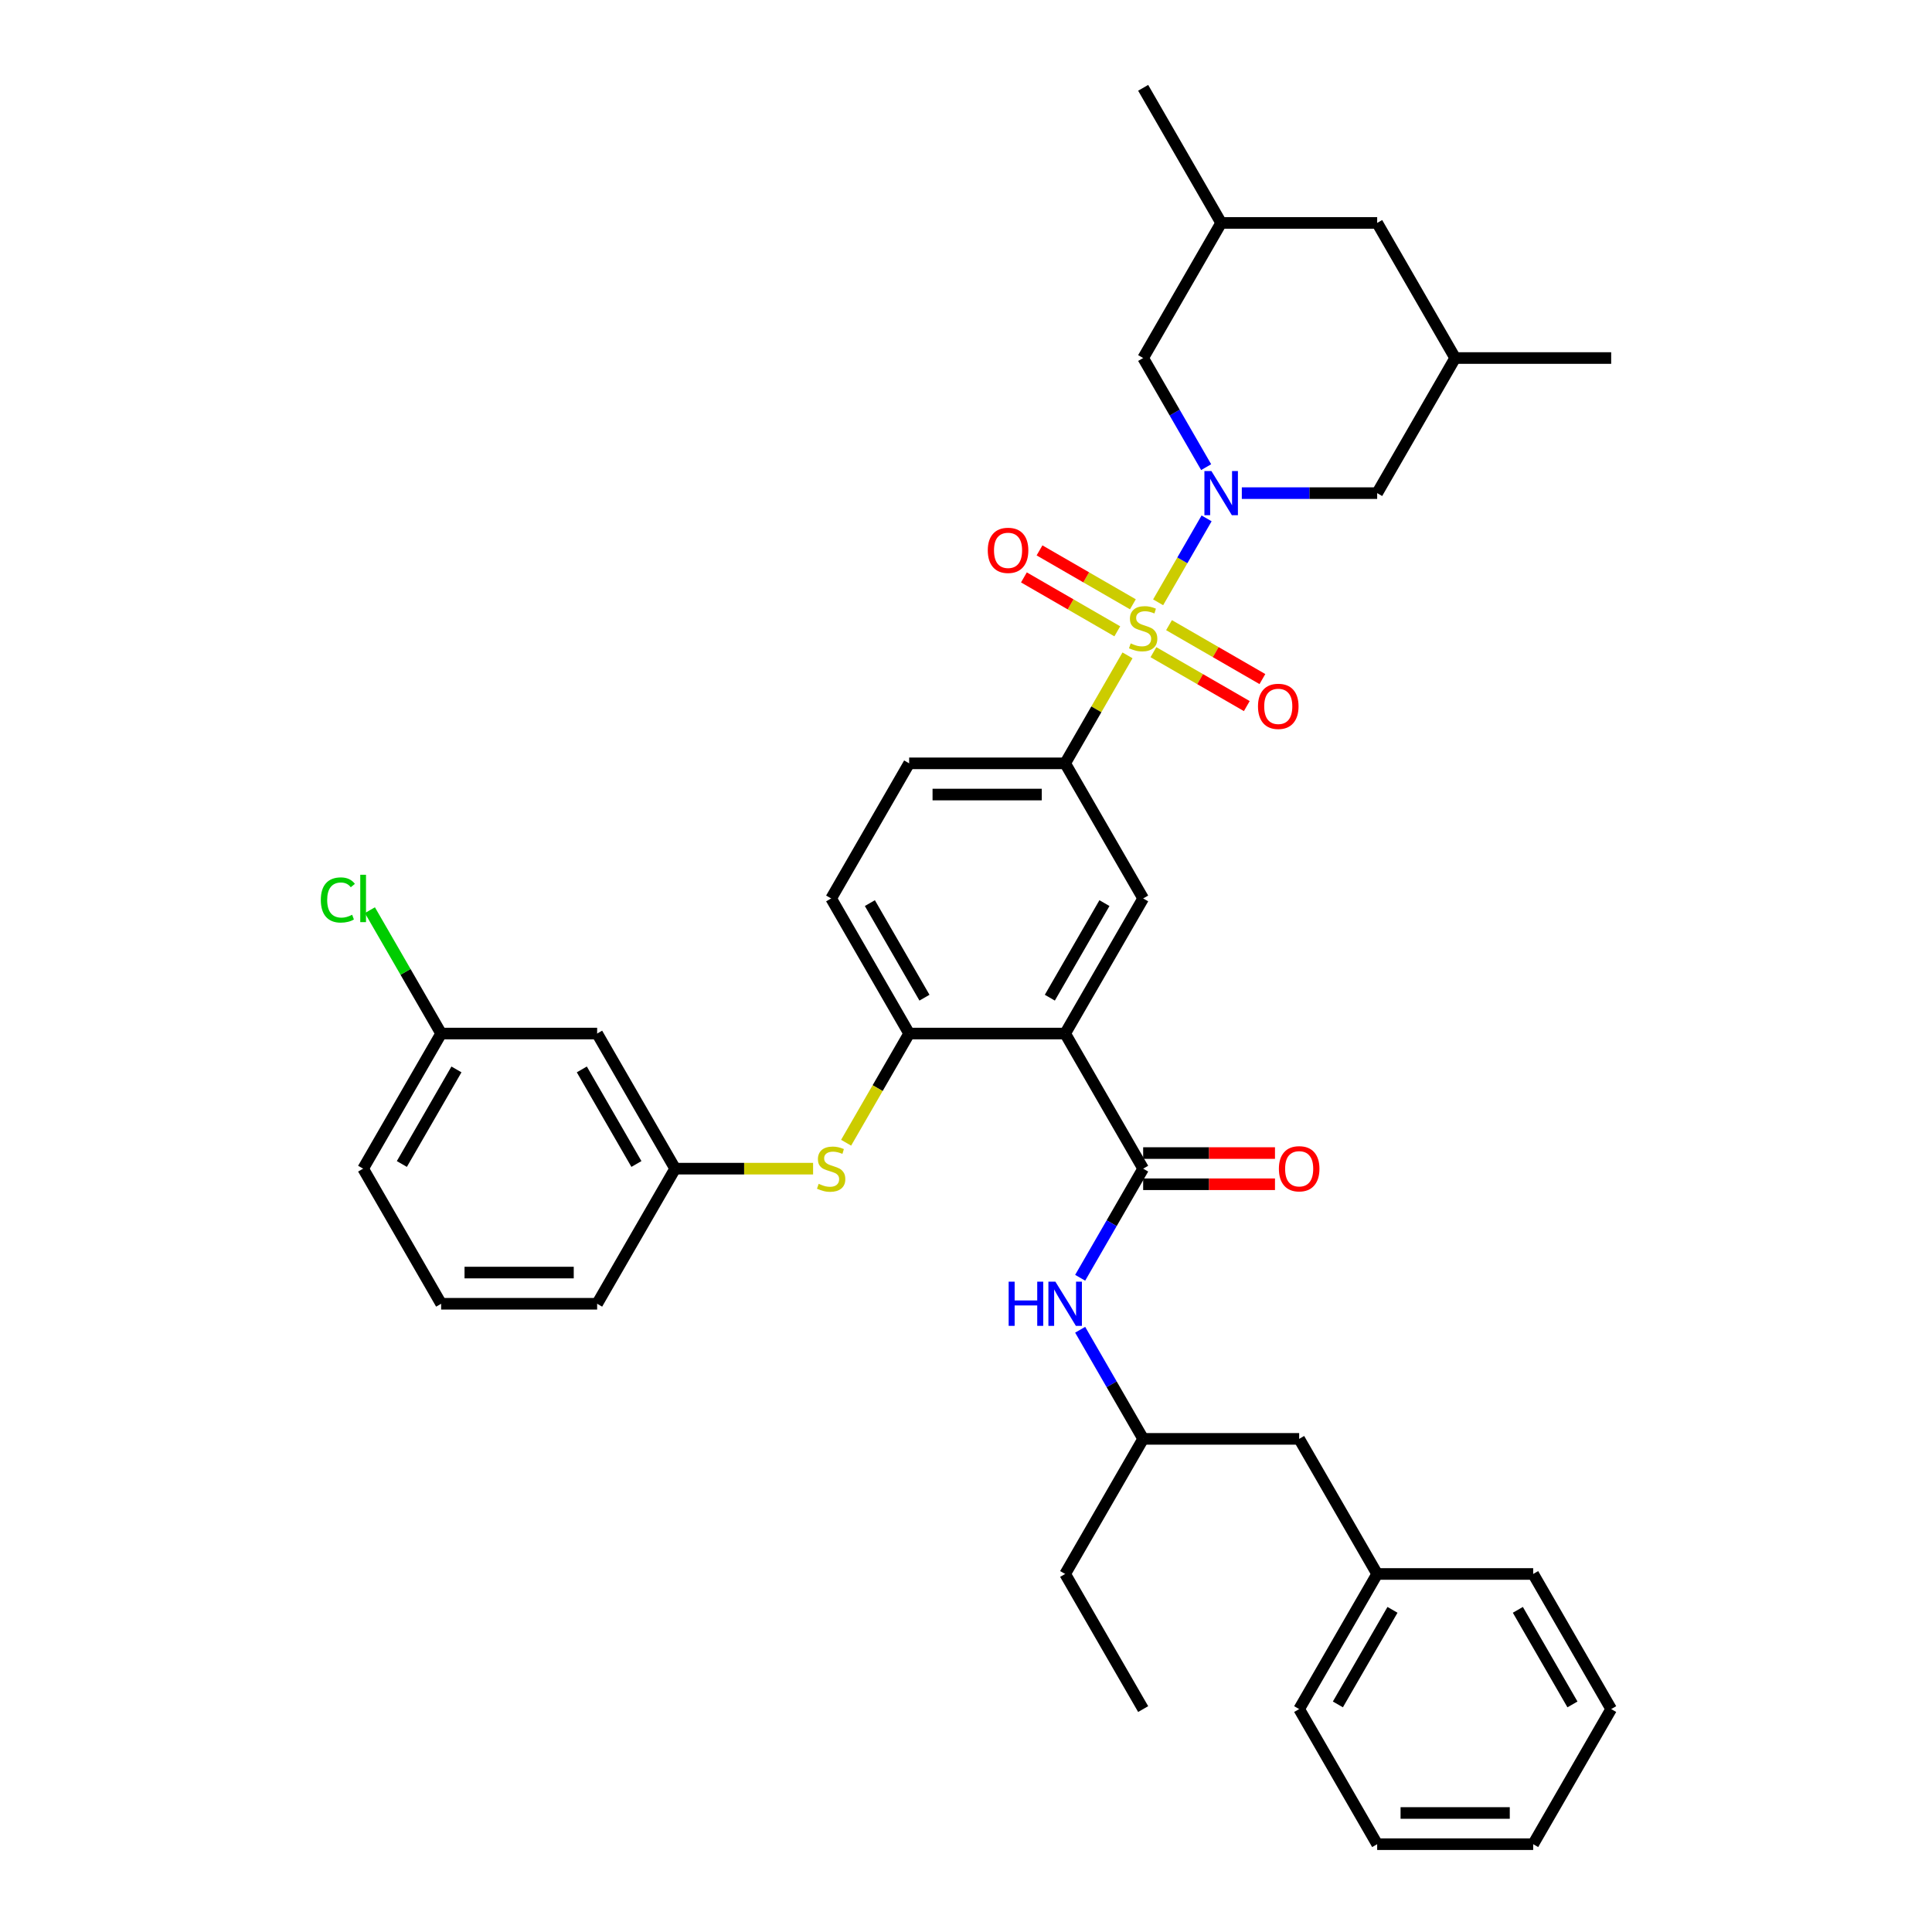 <?xml version='1.0' encoding='iso-8859-1'?>
<svg version='1.1' baseProfile='full'
              xmlns='http://www.w3.org/2000/svg'
                      xmlns:rdkit='http://www.rdkit.org/xml'
                      xmlns:xlink='http://www.w3.org/1999/xlink'
                  xml:space='preserve'
width='1000px' height='1000px' viewBox='0 0 1000 1000'>
<!-- END OF HEADER -->
<rect style='opacity:1.0;fill:#FFFFFF;stroke:none' width='1000' height='1000' x='0' y='0'> </rect>
<path class='bond-0' d='M 599.446,311.754 L 611.987,290.032' style='fill:none;fill-rule:evenodd;stroke:#CCCC00;stroke-width:6px;stroke-linecap:butt;stroke-linejoin:miter;stroke-opacity:1' />
<path class='bond-0' d='M 611.987,290.032 L 624.529,268.31' style='fill:none;fill-rule:evenodd;stroke:#0000FF;stroke-width:6px;stroke-linecap:butt;stroke-linejoin:miter;stroke-opacity:1' />
<path class='bond-3' d='M 583.595,339.209 L 567.459,367.157' style='fill:none;fill-rule:evenodd;stroke:#CCCC00;stroke-width:6px;stroke-linecap:butt;stroke-linejoin:miter;stroke-opacity:1' />
<path class='bond-3' d='M 567.459,367.157 L 551.324,395.105' style='fill:none;fill-rule:evenodd;stroke:#000000;stroke-width:6px;stroke-linecap:butt;stroke-linejoin:miter;stroke-opacity:1' />
<path class='bond-8' d='M 597.011,337.566 L 621.178,351.519' style='fill:none;fill-rule:evenodd;stroke:#CCCC00;stroke-width:6px;stroke-linecap:butt;stroke-linejoin:miter;stroke-opacity:1' />
<path class='bond-8' d='M 621.178,351.519 L 645.344,365.472' style='fill:none;fill-rule:evenodd;stroke:#FF0000;stroke-width:6px;stroke-linecap:butt;stroke-linejoin:miter;stroke-opacity:1' />
<path class='bond-8' d='M 605.086,323.58 L 629.253,337.533' style='fill:none;fill-rule:evenodd;stroke:#CCCC00;stroke-width:6px;stroke-linecap:butt;stroke-linejoin:miter;stroke-opacity:1' />
<path class='bond-8' d='M 629.253,337.533 L 653.419,351.486' style='fill:none;fill-rule:evenodd;stroke:#FF0000;stroke-width:6px;stroke-linecap:butt;stroke-linejoin:miter;stroke-opacity:1' />
<path class='bond-9' d='M 586.385,312.783 L 562.218,298.831' style='fill:none;fill-rule:evenodd;stroke:#CCCC00;stroke-width:6px;stroke-linecap:butt;stroke-linejoin:miter;stroke-opacity:1' />
<path class='bond-9' d='M 562.218,298.831 L 538.051,284.878' style='fill:none;fill-rule:evenodd;stroke:#FF0000;stroke-width:6px;stroke-linecap:butt;stroke-linejoin:miter;stroke-opacity:1' />
<path class='bond-9' d='M 578.31,326.769 L 554.143,312.817' style='fill:none;fill-rule:evenodd;stroke:#CCCC00;stroke-width:6px;stroke-linecap:butt;stroke-linejoin:miter;stroke-opacity:1' />
<path class='bond-9' d='M 554.143,312.817 L 529.976,298.864' style='fill:none;fill-rule:evenodd;stroke:#FF0000;stroke-width:6px;stroke-linecap:butt;stroke-linejoin:miter;stroke-opacity:1' />
<path class='bond-10' d='M 642.763,255.245 L 677.792,255.245' style='fill:none;fill-rule:evenodd;stroke:#0000FF;stroke-width:6px;stroke-linecap:butt;stroke-linejoin:miter;stroke-opacity:1' />
<path class='bond-10' d='M 677.792,255.245 L 712.82,255.245' style='fill:none;fill-rule:evenodd;stroke:#000000;stroke-width:6px;stroke-linecap:butt;stroke-linejoin:miter;stroke-opacity:1' />
<path class='bond-11' d='M 624.305,241.792 L 608.001,213.553' style='fill:none;fill-rule:evenodd;stroke:#0000FF;stroke-width:6px;stroke-linecap:butt;stroke-linejoin:miter;stroke-opacity:1' />
<path class='bond-11' d='M 608.001,213.553 L 591.698,185.315' style='fill:none;fill-rule:evenodd;stroke:#000000;stroke-width:6px;stroke-linecap:butt;stroke-linejoin:miter;stroke-opacity:1' />
<path class='bond-1' d='M 551.324,534.965 L 591.698,465.035' style='fill:none;fill-rule:evenodd;stroke:#000000;stroke-width:6px;stroke-linecap:butt;stroke-linejoin:miter;stroke-opacity:1' />
<path class='bond-1' d='M 543.394,516.401 L 571.656,467.45' style='fill:none;fill-rule:evenodd;stroke:#000000;stroke-width:6px;stroke-linecap:butt;stroke-linejoin:miter;stroke-opacity:1' />
<path class='bond-2' d='M 551.324,534.965 L 591.698,604.895' style='fill:none;fill-rule:evenodd;stroke:#000000;stroke-width:6px;stroke-linecap:butt;stroke-linejoin:miter;stroke-opacity:1' />
<path class='bond-37' d='M 551.324,534.965 L 470.575,534.965' style='fill:none;fill-rule:evenodd;stroke:#000000;stroke-width:6px;stroke-linecap:butt;stroke-linejoin:miter;stroke-opacity:1' />
<path class='bond-6' d='M 591.698,604.895 L 575.394,633.134' style='fill:none;fill-rule:evenodd;stroke:#000000;stroke-width:6px;stroke-linecap:butt;stroke-linejoin:miter;stroke-opacity:1' />
<path class='bond-6' d='M 575.394,633.134 L 559.091,661.373' style='fill:none;fill-rule:evenodd;stroke:#0000FF;stroke-width:6px;stroke-linecap:butt;stroke-linejoin:miter;stroke-opacity:1' />
<path class='bond-12' d='M 591.698,612.97 L 625.814,612.97' style='fill:none;fill-rule:evenodd;stroke:#000000;stroke-width:6px;stroke-linecap:butt;stroke-linejoin:miter;stroke-opacity:1' />
<path class='bond-12' d='M 625.814,612.97 L 659.93,612.97' style='fill:none;fill-rule:evenodd;stroke:#FF0000;stroke-width:6px;stroke-linecap:butt;stroke-linejoin:miter;stroke-opacity:1' />
<path class='bond-12' d='M 591.698,596.82 L 625.814,596.82' style='fill:none;fill-rule:evenodd;stroke:#000000;stroke-width:6px;stroke-linecap:butt;stroke-linejoin:miter;stroke-opacity:1' />
<path class='bond-12' d='M 625.814,596.82 L 659.93,596.82' style='fill:none;fill-rule:evenodd;stroke:#FF0000;stroke-width:6px;stroke-linecap:butt;stroke-linejoin:miter;stroke-opacity:1' />
<path class='bond-4' d='M 551.324,395.105 L 591.698,465.035' style='fill:none;fill-rule:evenodd;stroke:#000000;stroke-width:6px;stroke-linecap:butt;stroke-linejoin:miter;stroke-opacity:1' />
<path class='bond-14' d='M 551.324,395.105 L 470.575,395.105' style='fill:none;fill-rule:evenodd;stroke:#000000;stroke-width:6px;stroke-linecap:butt;stroke-linejoin:miter;stroke-opacity:1' />
<path class='bond-14' d='M 539.211,411.255 L 482.688,411.255' style='fill:none;fill-rule:evenodd;stroke:#000000;stroke-width:6px;stroke-linecap:butt;stroke-linejoin:miter;stroke-opacity:1' />
<path class='bond-5' d='M 470.575,534.965 L 430.201,465.035' style='fill:none;fill-rule:evenodd;stroke:#000000;stroke-width:6px;stroke-linecap:butt;stroke-linejoin:miter;stroke-opacity:1' />
<path class='bond-5' d='M 478.505,516.401 L 450.243,467.45' style='fill:none;fill-rule:evenodd;stroke:#000000;stroke-width:6px;stroke-linecap:butt;stroke-linejoin:miter;stroke-opacity:1' />
<path class='bond-7' d='M 470.575,534.965 L 454.262,563.22' style='fill:none;fill-rule:evenodd;stroke:#000000;stroke-width:6px;stroke-linecap:butt;stroke-linejoin:miter;stroke-opacity:1' />
<path class='bond-7' d='M 454.262,563.22 L 437.949,591.475' style='fill:none;fill-rule:evenodd;stroke:#CCCC00;stroke-width:6px;stroke-linecap:butt;stroke-linejoin:miter;stroke-opacity:1' />
<path class='bond-19' d='M 559.091,688.278 L 575.394,716.517' style='fill:none;fill-rule:evenodd;stroke:#0000FF;stroke-width:6px;stroke-linecap:butt;stroke-linejoin:miter;stroke-opacity:1' />
<path class='bond-19' d='M 575.394,716.517 L 591.698,744.755' style='fill:none;fill-rule:evenodd;stroke:#000000;stroke-width:6px;stroke-linecap:butt;stroke-linejoin:miter;stroke-opacity:1' />
<path class='bond-13' d='M 420.851,604.895 L 385.152,604.895' style='fill:none;fill-rule:evenodd;stroke:#CCCC00;stroke-width:6px;stroke-linecap:butt;stroke-linejoin:miter;stroke-opacity:1' />
<path class='bond-13' d='M 385.152,604.895 L 349.453,604.895' style='fill:none;fill-rule:evenodd;stroke:#000000;stroke-width:6px;stroke-linecap:butt;stroke-linejoin:miter;stroke-opacity:1' />
<path class='bond-18' d='M 712.82,255.245 L 753.194,185.315' style='fill:none;fill-rule:evenodd;stroke:#000000;stroke-width:6px;stroke-linecap:butt;stroke-linejoin:miter;stroke-opacity:1' />
<path class='bond-17' d='M 591.698,185.315 L 632.072,115.385' style='fill:none;fill-rule:evenodd;stroke:#000000;stroke-width:6px;stroke-linecap:butt;stroke-linejoin:miter;stroke-opacity:1' />
<path class='bond-16' d='M 349.453,604.895 L 309.079,534.965' style='fill:none;fill-rule:evenodd;stroke:#000000;stroke-width:6px;stroke-linecap:butt;stroke-linejoin:miter;stroke-opacity:1' />
<path class='bond-16' d='M 329.411,602.48 L 301.149,553.529' style='fill:none;fill-rule:evenodd;stroke:#000000;stroke-width:6px;stroke-linecap:butt;stroke-linejoin:miter;stroke-opacity:1' />
<path class='bond-26' d='M 349.453,604.895 L 309.079,674.825' style='fill:none;fill-rule:evenodd;stroke:#000000;stroke-width:6px;stroke-linecap:butt;stroke-linejoin:miter;stroke-opacity:1' />
<path class='bond-15' d='M 470.575,395.105 L 430.201,465.035' style='fill:none;fill-rule:evenodd;stroke:#000000;stroke-width:6px;stroke-linecap:butt;stroke-linejoin:miter;stroke-opacity:1' />
<path class='bond-21' d='M 309.079,534.965 L 228.33,534.965' style='fill:none;fill-rule:evenodd;stroke:#000000;stroke-width:6px;stroke-linecap:butt;stroke-linejoin:miter;stroke-opacity:1' />
<path class='bond-20' d='M 632.072,115.385 L 712.82,115.385' style='fill:none;fill-rule:evenodd;stroke:#000000;stroke-width:6px;stroke-linecap:butt;stroke-linejoin:miter;stroke-opacity:1' />
<path class='bond-28' d='M 632.072,115.385 L 591.698,45.455' style='fill:none;fill-rule:evenodd;stroke:#000000;stroke-width:6px;stroke-linecap:butt;stroke-linejoin:miter;stroke-opacity:1' />
<path class='bond-29' d='M 753.194,185.315 L 833.943,185.315' style='fill:none;fill-rule:evenodd;stroke:#000000;stroke-width:6px;stroke-linecap:butt;stroke-linejoin:miter;stroke-opacity:1' />
<path class='bond-38' d='M 753.194,185.315 L 712.82,115.385' style='fill:none;fill-rule:evenodd;stroke:#000000;stroke-width:6px;stroke-linecap:butt;stroke-linejoin:miter;stroke-opacity:1' />
<path class='bond-22' d='M 591.698,744.755 L 672.446,744.755' style='fill:none;fill-rule:evenodd;stroke:#000000;stroke-width:6px;stroke-linecap:butt;stroke-linejoin:miter;stroke-opacity:1' />
<path class='bond-30' d='M 591.698,744.755 L 551.324,814.685' style='fill:none;fill-rule:evenodd;stroke:#000000;stroke-width:6px;stroke-linecap:butt;stroke-linejoin:miter;stroke-opacity:1' />
<path class='bond-23' d='M 228.33,534.965 L 209.896,503.035' style='fill:none;fill-rule:evenodd;stroke:#000000;stroke-width:6px;stroke-linecap:butt;stroke-linejoin:miter;stroke-opacity:1' />
<path class='bond-23' d='M 209.896,503.035 L 191.461,471.105' style='fill:none;fill-rule:evenodd;stroke:#00CC00;stroke-width:6px;stroke-linecap:butt;stroke-linejoin:miter;stroke-opacity:1' />
<path class='bond-39' d='M 228.33,534.965 L 187.956,604.895' style='fill:none;fill-rule:evenodd;stroke:#000000;stroke-width:6px;stroke-linecap:butt;stroke-linejoin:miter;stroke-opacity:1' />
<path class='bond-39' d='M 236.26,553.529 L 207.998,602.48' style='fill:none;fill-rule:evenodd;stroke:#000000;stroke-width:6px;stroke-linecap:butt;stroke-linejoin:miter;stroke-opacity:1' />
<path class='bond-24' d='M 672.446,744.755 L 712.82,814.685' style='fill:none;fill-rule:evenodd;stroke:#000000;stroke-width:6px;stroke-linecap:butt;stroke-linejoin:miter;stroke-opacity:1' />
<path class='bond-31' d='M 712.82,814.685 L 672.446,884.615' style='fill:none;fill-rule:evenodd;stroke:#000000;stroke-width:6px;stroke-linecap:butt;stroke-linejoin:miter;stroke-opacity:1' />
<path class='bond-31' d='M 720.75,833.25 L 692.488,882.201' style='fill:none;fill-rule:evenodd;stroke:#000000;stroke-width:6px;stroke-linecap:butt;stroke-linejoin:miter;stroke-opacity:1' />
<path class='bond-32' d='M 712.82,814.685 L 793.568,814.685' style='fill:none;fill-rule:evenodd;stroke:#000000;stroke-width:6px;stroke-linecap:butt;stroke-linejoin:miter;stroke-opacity:1' />
<path class='bond-25' d='M 228.33,674.825 L 309.079,674.825' style='fill:none;fill-rule:evenodd;stroke:#000000;stroke-width:6px;stroke-linecap:butt;stroke-linejoin:miter;stroke-opacity:1' />
<path class='bond-25' d='M 240.443,658.676 L 296.967,658.676' style='fill:none;fill-rule:evenodd;stroke:#000000;stroke-width:6px;stroke-linecap:butt;stroke-linejoin:miter;stroke-opacity:1' />
<path class='bond-27' d='M 228.33,674.825 L 187.956,604.895' style='fill:none;fill-rule:evenodd;stroke:#000000;stroke-width:6px;stroke-linecap:butt;stroke-linejoin:miter;stroke-opacity:1' />
<path class='bond-33' d='M 551.324,814.685 L 591.698,884.615' style='fill:none;fill-rule:evenodd;stroke:#000000;stroke-width:6px;stroke-linecap:butt;stroke-linejoin:miter;stroke-opacity:1' />
<path class='bond-34' d='M 672.446,884.615 L 712.82,954.545' style='fill:none;fill-rule:evenodd;stroke:#000000;stroke-width:6px;stroke-linecap:butt;stroke-linejoin:miter;stroke-opacity:1' />
<path class='bond-35' d='M 793.568,814.685 L 833.943,884.615' style='fill:none;fill-rule:evenodd;stroke:#000000;stroke-width:6px;stroke-linecap:butt;stroke-linejoin:miter;stroke-opacity:1' />
<path class='bond-35' d='M 785.639,833.25 L 813.9,882.201' style='fill:none;fill-rule:evenodd;stroke:#000000;stroke-width:6px;stroke-linecap:butt;stroke-linejoin:miter;stroke-opacity:1' />
<path class='bond-40' d='M 712.82,954.545 L 793.568,954.545' style='fill:none;fill-rule:evenodd;stroke:#000000;stroke-width:6px;stroke-linecap:butt;stroke-linejoin:miter;stroke-opacity:1' />
<path class='bond-40' d='M 724.932,938.396 L 781.456,938.396' style='fill:none;fill-rule:evenodd;stroke:#000000;stroke-width:6px;stroke-linecap:butt;stroke-linejoin:miter;stroke-opacity:1' />
<path class='bond-36' d='M 833.943,884.615 L 793.568,954.545' style='fill:none;fill-rule:evenodd;stroke:#000000;stroke-width:6px;stroke-linecap:butt;stroke-linejoin:miter;stroke-opacity:1' />
<path  class='atom-0' d='M 585.238 333.024
Q 585.496 333.12, 586.562 333.573
Q 587.628 334.025, 588.791 334.316
Q 589.986 334.574, 591.149 334.574
Q 593.313 334.574, 594.572 333.54
Q 595.832 332.474, 595.832 330.633
Q 595.832 329.374, 595.186 328.599
Q 594.572 327.823, 593.603 327.403
Q 592.634 326.984, 591.019 326.499
Q 588.985 325.885, 587.757 325.304
Q 586.562 324.723, 585.69 323.495
Q 584.85 322.268, 584.85 320.201
Q 584.85 317.326, 586.788 315.55
Q 588.759 313.773, 592.634 313.773
Q 595.283 313.773, 598.287 315.033
L 597.544 317.52
Q 594.798 316.389, 592.731 316.389
Q 590.503 316.389, 589.275 317.326
Q 588.048 318.23, 588.08 319.813
Q 588.08 321.041, 588.694 321.783
Q 589.34 322.526, 590.244 322.946
Q 591.181 323.366, 592.731 323.851
Q 594.798 324.497, 596.026 325.143
Q 597.253 325.789, 598.125 327.113
Q 599.03 328.405, 599.03 330.633
Q 599.03 333.799, 596.898 335.511
Q 594.798 337.19, 591.278 337.19
Q 589.243 337.19, 587.693 336.738
Q 586.175 336.318, 584.366 335.575
L 585.238 333.024
' fill='#CCCC00'/>
<path  class='atom-1' d='M 627.017 243.811
L 634.511 255.923
Q 635.253 257.118, 636.448 259.282
Q 637.644 261.446, 637.708 261.575
L 637.708 243.811
L 640.744 243.811
L 640.744 266.679
L 637.611 266.679
L 629.569 253.436
Q 628.632 251.886, 627.631 250.109
Q 626.662 248.333, 626.371 247.784
L 626.371 266.679
L 623.4 266.679
L 623.4 243.811
L 627.017 243.811
' fill='#0000FF'/>
<path  class='atom-7' d='M 522.077 663.391
L 525.177 663.391
L 525.177 673.113
L 536.87 673.113
L 536.87 663.391
L 539.97 663.391
L 539.97 686.259
L 536.87 686.259
L 536.87 675.697
L 525.177 675.697
L 525.177 686.259
L 522.077 686.259
L 522.077 663.391
' fill='#0000FF'/>
<path  class='atom-7' d='M 546.269 663.391
L 553.762 675.503
Q 554.505 676.699, 555.7 678.863
Q 556.895 681.027, 556.96 681.156
L 556.96 663.391
L 559.996 663.391
L 559.996 686.259
L 556.863 686.259
L 548.82 673.016
Q 547.884 671.466, 546.882 669.69
Q 545.913 667.913, 545.623 667.364
L 545.623 686.259
L 542.651 686.259
L 542.651 663.391
L 546.269 663.391
' fill='#0000FF'/>
<path  class='atom-8' d='M 423.741 612.744
Q 424 612.841, 425.066 613.293
Q 426.131 613.745, 427.294 614.036
Q 428.489 614.294, 429.652 614.294
Q 431.816 614.294, 433.076 613.261
Q 434.335 612.195, 434.335 610.354
Q 434.335 609.094, 433.69 608.319
Q 433.076 607.544, 432.107 607.124
Q 431.138 606.704, 429.523 606.219
Q 427.488 605.606, 426.261 605.024
Q 425.066 604.443, 424.194 603.216
Q 423.354 601.988, 423.354 599.921
Q 423.354 597.046, 425.292 595.27
Q 427.262 593.493, 431.138 593.493
Q 433.786 593.493, 436.79 594.753
L 436.047 597.24
Q 433.302 596.11, 431.235 596.11
Q 429.006 596.11, 427.779 597.046
Q 426.551 597.951, 426.584 599.533
Q 426.584 600.761, 427.197 601.504
Q 427.843 602.247, 428.748 602.666
Q 429.684 603.086, 431.235 603.571
Q 433.302 604.217, 434.529 604.863
Q 435.757 605.509, 436.629 606.833
Q 437.533 608.125, 437.533 610.354
Q 437.533 613.519, 435.401 615.231
Q 433.302 616.91, 429.781 616.91
Q 427.746 616.91, 426.196 616.458
Q 424.678 616.038, 422.869 615.295
L 423.741 612.744
' fill='#CCCC00'/>
<path  class='atom-9' d='M 651.131 365.614
Q 651.131 360.123, 653.844 357.054
Q 656.557 353.986, 661.628 353.986
Q 666.699 353.986, 669.412 357.054
Q 672.125 360.123, 672.125 365.614
Q 672.125 371.169, 669.38 374.334
Q 666.634 377.467, 661.628 377.467
Q 656.589 377.467, 653.844 374.334
Q 651.131 371.201, 651.131 365.614
M 661.628 374.883
Q 665.116 374.883, 666.99 372.558
Q 668.895 370.2, 668.895 365.614
Q 668.895 361.124, 666.99 358.863
Q 665.116 356.57, 661.628 356.57
Q 658.14 356.57, 656.234 358.831
Q 654.36 361.092, 654.36 365.614
Q 654.36 370.232, 656.234 372.558
Q 658.14 374.883, 661.628 374.883
' fill='#FF0000'/>
<path  class='atom-10' d='M 511.27 284.865
Q 511.27 279.374, 513.984 276.306
Q 516.697 273.238, 521.768 273.238
Q 526.839 273.238, 529.552 276.306
Q 532.265 279.374, 532.265 284.865
Q 532.265 290.421, 529.52 293.586
Q 526.774 296.719, 521.768 296.719
Q 516.729 296.719, 513.984 293.586
Q 511.27 290.453, 511.27 284.865
M 521.768 294.135
Q 525.256 294.135, 527.129 291.81
Q 529.035 289.452, 529.035 284.865
Q 529.035 280.376, 527.129 278.115
Q 525.256 275.821, 521.768 275.821
Q 518.279 275.821, 516.374 278.082
Q 514.5 280.343, 514.5 284.865
Q 514.5 289.484, 516.374 291.81
Q 518.279 294.135, 521.768 294.135
' fill='#FF0000'/>
<path  class='atom-13' d='M 661.949 604.96
Q 661.949 599.469, 664.662 596.4
Q 667.375 593.332, 672.446 593.332
Q 677.517 593.332, 680.23 596.4
Q 682.943 599.469, 682.943 604.96
Q 682.943 610.515, 680.198 613.681
Q 677.452 616.814, 672.446 616.814
Q 667.407 616.814, 664.662 613.681
Q 661.949 610.547, 661.949 604.96
M 672.446 614.23
Q 675.934 614.23, 677.808 611.904
Q 679.713 609.546, 679.713 604.96
Q 679.713 600.47, 677.808 598.209
Q 675.934 595.916, 672.446 595.916
Q 668.958 595.916, 667.052 598.177
Q 665.179 600.438, 665.179 604.96
Q 665.179 609.579, 667.052 611.904
Q 668.958 614.23, 672.446 614.23
' fill='#FF0000'/>
<path  class='atom-24' d='M 166.057 465.826
Q 166.057 460.142, 168.706 457.17
Q 171.387 454.166, 176.458 454.166
Q 181.173 454.166, 183.693 457.493
L 181.561 459.237
Q 179.72 456.815, 176.458 456.815
Q 173.002 456.815, 171.161 459.14
Q 169.352 461.434, 169.352 465.826
Q 169.352 470.348, 171.225 472.674
Q 173.131 474.999, 176.813 474.999
Q 179.332 474.999, 182.272 473.481
L 183.176 475.904
Q 181.981 476.679, 180.172 477.131
Q 178.363 477.583, 176.361 477.583
Q 171.387 477.583, 168.706 474.547
Q 166.057 471.511, 166.057 465.826
' fill='#00CC00'/>
<path  class='atom-24' d='M 186.471 452.777
L 189.442 452.777
L 189.442 477.293
L 186.471 477.293
L 186.471 452.777
' fill='#00CC00'/>
</svg>
